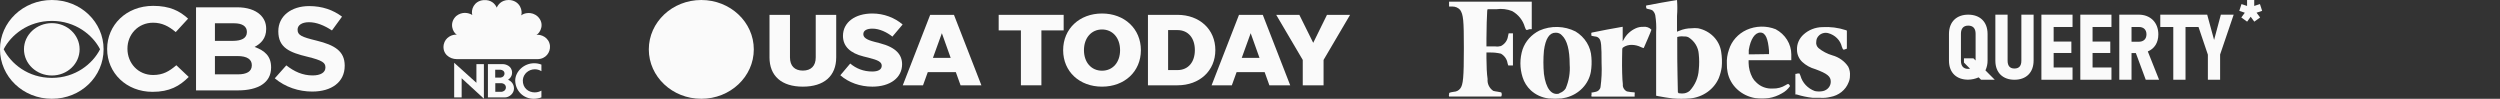 <svg width="658" height="26" viewBox="0 0 658 26" fill="none" xmlns="http://www.w3.org/2000/svg">
<rect x="0" y="0" width="658" height="26" fill="#333333" stroke="none"/>
<path d="M13.654 0C6.048 0 0 5.843 0 12.961C0 20.156 6.048 26 13.654 26C21.3 26 27.267 20.157 27.267 12.963C27.268 5.846 21.3 0 13.654 0ZM13.654 5.502C19.864 5.502 24.413 9.213 26.336 12.963C24.413 16.771 19.864 20.499 13.654 20.499C7.403 20.499 2.89 16.77 0.969 12.963C2.89 9.214 7.405 5.504 13.654 5.504V5.502ZM13.654 6.092C9.608 6.092 6.31 9.172 6.31 12.961C6.31 16.806 9.608 19.871 13.654 19.871C17.699 19.871 20.954 16.806 20.954 12.963C20.954 9.175 17.699 6.092 13.654 6.092Z" fill="#FAFAFA"/>
<path d="M40.321 1.543C33.18 1.543 28.203 6.643 28.203 12.847V12.922C28.203 19.203 33.281 24.172 40.14 24.172C44.611 24.172 47.281 22.668 49.669 20.25L46.411 17.169C44.59 18.728 42.949 19.739 40.299 19.739C36.315 19.739 33.544 16.595 33.544 12.847V12.79C33.544 9.041 36.375 5.976 40.299 5.976C42.626 5.976 44.447 6.909 46.247 8.451L49.505 4.91C47.34 2.912 44.711 1.543 40.321 1.543Z" fill="#FAFAFA"/>
<path d="M51.594 1.922V23.789H62.658C67.896 23.789 71.355 21.793 71.355 17.798V17.721C71.355 14.79 69.698 13.323 67.005 12.353C68.665 11.479 70.06 10.109 70.06 7.635V7.578C70.06 6.072 69.533 4.855 68.461 3.846C67.128 2.61 65.044 1.922 62.393 1.922H51.594ZM56.568 6.128H61.626C63.791 6.128 64.982 6.947 64.982 8.374V8.451C64.982 10.069 63.547 10.754 61.281 10.754L56.568 10.756V6.128ZM56.568 14.753H62.496C65.104 14.753 66.277 15.668 66.277 17.133V17.208C66.277 18.826 64.903 19.567 62.658 19.567L56.568 19.57V14.753Z" fill="#FAFAFA"/>
<path d="M81.383 1.602C76.65 1.602 73.253 4.227 73.253 8.203V8.262C73.253 12.603 76.286 13.822 80.959 14.945C84.843 15.895 85.651 16.504 85.651 17.722V17.799C85.651 19.073 84.375 19.854 82.292 19.854C79.622 19.854 77.438 18.825 75.353 17.207L72.32 20.614C75.112 22.956 78.671 24.099 82.191 24.099V24.097C87.208 24.097 90.726 21.659 90.726 17.323V17.266C90.726 13.441 88.057 11.858 83.344 10.698C79.339 9.726 78.326 9.252 78.326 7.824V7.768C78.326 6.702 79.358 5.846 81.321 5.846C83.283 5.846 85.306 6.663 87.37 8.013L90.02 4.381C87.673 2.611 84.782 1.602 81.383 1.602Z" fill="#FAFAFA"/>
<path d="M130.745 2.012C130.308 0.986 129.243 -0.123 127.248 0.029C124.708 0.289 123.916 2.579 124.3 3.946C123.288 3.301 121.568 3.018 120.066 4.228C118.127 6.057 119.164 8.53 120.23 9.124C119.055 9.021 117.199 9.768 116.788 11.722C116.351 14.147 118.317 15.562 120.23 15.562H141.451C143.664 15.562 144.892 13.76 144.754 12.062C144.537 9.844 142.381 8.994 141.205 9.176C142.187 8.66 143.5 6.237 141.504 4.332C139.92 2.914 137.901 3.43 137.191 4.048C137.573 2.864 136.946 0.416 134.376 0.029C134.199 0.01 134.028 0 133.865 0C131.903 0 131.022 1.349 130.745 2.012Z" fill="#FAFAFA"/>
<path d="M120.424 4.615C119.304 5.569 118.896 7.731 120.916 8.995L128.973 14.196L125.066 5.775C124.248 3.788 122.008 3.354 120.424 4.615Z" fill="#FAFAFA"/>
<path d="M127.345 0.523C126.035 0.548 124.069 2.015 124.944 4.256L128.984 13.222L130.404 3.791C130.733 1.448 128.848 0.366 127.345 0.523Z" fill="#FAFAFA"/>
<path d="M131.05 3.43H131.814C131.814 3.43 132.222 3.43 132.277 3.611C131.976 3.842 131.158 3.871 131.267 5.105L132.551 13.219L136.564 4.229C137.385 2.222 135.662 0.545 134.134 0.494C134.062 0.489 133.991 0.485 133.917 0.485C132.545 0.485 130.973 1.423 131.05 3.43Z" fill="#FAFAFA"/>
<path d="M136.397 5.852L132.602 14.173L140.657 8.944C142.513 7.705 142.214 5.724 141.175 4.745C140.739 4.284 139.939 3.928 139.091 3.928C138.09 3.928 137.018 4.427 136.397 5.852Z" fill="#FAFAFA"/>
<path d="M139.752 10.124L132.188 15.096H141.502C143.413 15.096 144.641 13.242 144.095 11.541C143.729 10.472 142.647 9.632 141.392 9.631C140.863 9.631 140.303 9.781 139.752 10.124Z" fill="#FAFAFA"/>
<path d="M120.205 15.099H129.382L121.815 10.127C120.067 9.071 118.102 9.689 117.392 11.442C116.791 13.45 118.293 15.099 120.205 15.099Z" fill="#FAFAFA"/>
<path d="M130.364 21.902H132.066C132.457 21.925 133.151 22.247 133.151 23.008C133.151 23.805 132.431 24.126 132.041 24.162H130.364V21.902ZM130.338 18.357H131.739C132.218 18.381 132.784 18.715 132.784 19.333C132.784 19.939 132.356 20.343 131.802 20.416H130.338V18.357ZM128.422 16.882V25.636H132.936C134.008 25.636 135.282 24.626 135.282 23.305C135.282 21.926 134.324 21.248 133.718 20.974C133.718 20.974 134.827 20.368 134.778 19.059C134.728 17.299 132.999 16.882 132.407 16.882H128.422Z" fill="#FAFAFA"/>
<path d="M121.507 25.633V20.591L127.358 25.966V16.879H125.392V21.792L119.539 16.523V25.633H121.507Z" fill="#FAFAFA"/>
<path d="M135.602 21.162C135.651 23.931 137.765 26 140.483 26C141.127 26 141.806 25.886 142.5 25.634V23.851C141.95 24.167 141.338 24.319 140.739 24.319C139.094 24.319 137.542 23.174 137.606 21.091C137.717 19.402 139.187 18.235 140.771 18.235C141.352 18.235 141.948 18.392 142.5 18.736V17C141.857 16.755 141.218 16.645 140.602 16.645C137.891 16.645 135.654 18.797 135.602 21.162Z" fill="#FAFAFA"/>
<path d="M198.4 13.001C198.4 20.18 192.215 26 184.582 26C176.952 26 170.766 20.18 170.766 13.001C170.766 5.821 176.952 0 184.582 0C192.215 0 198.4 5.821 198.4 13.001Z" fill="#FAFAFA"/>
<path d="M211.311 18.58C209.136 18.58 207.922 17.328 207.922 15.119V3.907H202.531V15.09C202.531 20 205.717 22.806 211.311 22.806C216.906 22.806 220.091 20 220.091 15.09V3.907H214.7V15.119C214.7 17.328 213.486 18.58 211.311 18.58Z" fill="#FAFAFA"/>
<path d="M229.607 22.806C234.332 22.806 237.431 20.435 237.431 16.916C237.431 14.406 235.836 12.47 231.603 11.38L230.124 10.997C228.011 10.452 227.228 9.855 227.228 8.98C227.228 8.052 228.097 7.536 229.631 7.536C231.492 7.536 233.488 8.516 234.881 9.635L237.573 6.446C235.46 4.644 232.62 3.554 229.607 3.554C225.053 3.554 221.868 5.873 221.868 9.444C221.868 12.197 223.778 14 227.315 14.87L228.535 15.171C231.172 15.826 232.071 16.319 232.071 17.299C232.071 18.307 231.141 18.823 229.576 18.823C227.259 18.823 225.343 18.035 223.778 16.725L221.172 19.809C223.347 21.716 226.39 22.806 229.607 22.806Z" fill="#FAFAFA"/>
<path d="M252.822 22.452H258.305L251.084 3.907H244.824L237.609 22.452H242.939L244.19 18.991H251.577L252.822 22.452ZM245.551 15.223L247.899 8.736L250.215 15.223H245.551Z" fill="#FAFAFA"/>
<path d="M268.705 22.452H274.096V8H279.955V3.907H262.852V8H268.705V22.452Z" fill="#FAFAFA"/>
<path d="M290.054 22.806C295.963 22.806 300.282 18.852 300.282 13.206C300.282 7.565 295.963 3.554 290.054 3.554C284.139 3.554 279.82 7.565 279.82 13.206C279.82 18.852 284.139 22.806 290.054 22.806ZM290.054 18.609C287.245 18.609 285.298 16.423 285.298 13.206C285.298 9.988 287.245 7.757 290.054 7.757C292.864 7.757 294.805 9.988 294.805 13.206C294.805 16.423 292.864 18.609 290.054 18.609Z" fill="#FAFAFA"/>
<path d="M302.141 22.452H309.904C315.732 22.452 319.879 18.632 319.879 13.183C319.879 7.728 315.732 3.907 309.904 3.907H302.141V22.452ZM307.445 18.446V7.919H309.904C312.744 7.919 314.488 10.017 314.488 13.183C314.488 16.342 312.744 18.446 309.904 18.446H307.445Z" fill="#FAFAFA"/>
<path d="M334.103 22.452H339.586L332.365 3.907H326.105L318.891 22.452H324.22L325.471 18.991H332.858L334.103 22.452ZM326.832 15.223L329.18 8.736L331.497 15.223H326.832Z" fill="#FAFAFA"/>
<path d="M348.363 15.774L355.343 3.907H349.262L345.639 11.27L341.986 3.907H335.898L342.885 15.774V22.452H348.363V15.774Z" fill="#FAFAFA"/>
<path d="M391.536 2.424H393.849C395.257 2.229 396.695 2.401 398.007 2.92C399.652 3.852 400.846 5.352 401.333 7.1C401.678 8.016 401.678 8.016 402.509 7.691H403.158V0.439H381.395V1.718H382.288C382.675 1.716 383.059 1.795 383.41 1.95C383.761 2.105 384.07 2.332 384.316 2.615C385.147 3.875 385.289 5.287 385.289 12.634C385.289 20.439 385.107 22.348 384.316 23.321C384.12 23.571 383.868 23.777 383.576 23.922C383.285 24.067 382.962 24.149 382.632 24.161C381.395 24.371 381.395 24.352 381.395 24.867C381.327 25.039 381.327 25.229 381.395 25.401H395.126C395.217 25.233 395.265 25.046 395.265 24.857C395.265 24.668 395.217 24.482 395.126 24.313C394.794 24.226 394.455 24.163 394.112 24.122C393.742 24.081 393.375 24.011 393.017 23.913C392.504 23.56 392.097 23.088 391.838 22.542C391.578 21.997 391.474 21.397 391.536 20.802C391.334 19.542 391.232 17.233 391.232 15.325V13.817H392.043C393.054 13.788 394.064 13.891 395.045 14.123C395.515 14.396 395.915 14.763 396.217 15.199C396.518 15.634 396.714 16.127 396.79 16.642L396.972 17.233H398.209V8.779H397.074L396.891 9.6C396.814 10.126 396.607 10.628 396.287 11.066C395.966 11.503 395.541 11.864 395.045 12.119C394.565 12.253 394.06 12.286 393.565 12.214H391.232V10.153C391.232 8.016 391.354 3.512 391.435 2.806L391.536 2.424ZM486.459 17.558C485.501 16.106 484.005 15.039 482.261 14.562C480.924 14.168 479.687 13.518 478.63 12.653C478.392 12.437 478.215 12.169 478.112 11.873C478.009 11.577 477.986 11.261 478.042 10.955C478.044 10.353 478.299 9.776 478.752 9.352C479.059 9.049 479.448 8.831 479.876 8.72C480.305 8.609 480.758 8.61 481.186 8.722C482.073 8.96 482.874 9.419 483.506 10.05C484.139 10.682 484.577 11.463 484.776 12.31C485.101 13.168 485.141 13.168 485.729 12.939L486.094 12.806V8.054L485.831 7.939C483.834 7.28 481.716 7.007 479.604 7.138C477.785 7.181 476.049 7.862 474.736 9.046C474.14 9.571 473.674 10.212 473.369 10.924C473.064 11.636 472.929 12.402 472.971 13.168C472.983 14.34 473.477 15.462 474.351 16.298C475.316 17.191 476.5 17.847 477.799 18.206C480.943 19.371 481.855 20.115 481.855 21.47C481.869 22.041 481.675 22.6 481.307 23.054C480.938 23.509 480.416 23.831 479.827 23.97C479.119 24.116 478.385 24.116 477.677 23.97C476.75 23.631 475.922 23.089 475.262 22.389C474.602 21.688 474.13 20.85 473.884 19.943L473.621 19.332H473.255C473.081 19.345 472.91 19.383 472.748 19.447H472.546V24.867H472.89C474.261 25.296 475.674 25.59 477.109 25.745H479.137C480.017 25.805 480.901 25.728 481.754 25.516C482.836 25.328 483.848 24.877 484.687 24.207C485.527 23.537 486.166 22.673 486.541 21.699C486.783 21.155 486.907 20.571 486.906 19.981C486.986 19.151 486.832 18.315 486.459 17.558ZM467.353 7.691C466.138 7.211 464.828 6.978 463.51 7.008C462.193 7.037 460.896 7.329 459.707 7.863C458.588 8.378 457.597 9.107 456.797 10.005C455.997 10.902 455.406 11.947 455.062 13.073C454.623 14.301 454.437 15.596 454.514 16.89C454.5 17.593 454.561 18.297 454.697 18.989C455.024 20.691 455.898 22.258 457.199 23.479C458.501 24.7 460.169 25.517 461.978 25.821C463.157 25.961 464.349 25.961 465.528 25.821C466.751 25.618 467.921 25.197 468.976 24.581C469.848 24.12 470.587 23.465 471.126 22.672C471.091 22.548 471.03 22.431 470.947 22.33C470.863 22.228 470.758 22.143 470.639 22.081C470.407 22.159 470.189 22.269 469.99 22.405C468.981 23.03 467.79 23.344 466.582 23.302C465.781 23.353 464.978 23.235 464.23 22.958C463.483 22.681 462.811 22.251 462.262 21.699C461.838 21.328 461.487 20.888 461.228 20.401C460.598 19.215 460.258 17.91 460.234 16.584V15.84H471.471V15.458C471.495 15.077 471.495 14.695 471.471 14.313C471.467 12.966 471.083 11.643 470.36 10.48C469.637 9.317 468.6 8.355 467.353 7.691ZM461.694 14.294H460.275V13.168C460.741 10.287 461.897 8.569 463.317 8.569C464.737 8.569 465.345 10.268 465.609 13.378V14.256H464.392L461.694 14.294ZM432.528 7.062C431.827 7.036 431.13 7.174 430.499 7.462C429.129 8.089 428.021 9.13 427.356 10.42L427.092 10.878V7.062H426.991C426.747 7.062 419.243 8.474 418.999 8.569C418.756 8.665 418.837 8.684 418.837 9.027C418.837 9.371 418.837 9.428 418.999 9.447L419.79 9.6C420.012 9.605 420.229 9.657 420.426 9.753C420.623 9.849 420.794 9.986 420.926 10.153C421.433 10.783 421.535 11.89 421.535 16.604C421.635 18.726 421.54 20.852 421.251 22.958C421.183 23.276 421.011 23.566 420.761 23.788C420.51 24.01 420.192 24.154 419.851 24.199L419.161 24.332H418.898V24.867C418.824 25.045 418.824 25.242 418.898 25.42H430.236V24.867C430.275 24.684 430.275 24.496 430.236 24.313C429.553 24.288 428.874 24.205 428.208 24.065C427.844 23.887 427.547 23.609 427.356 23.268C427.164 22.927 427.086 22.54 427.133 22.157C426.97 21.05 426.889 17.806 426.93 15.325C426.97 12.844 426.93 12.691 427.153 12.52C427.832 12.03 428.671 11.78 429.526 11.813C430.331 11.83 431.122 12.019 431.838 12.367C432.086 12.496 432.353 12.593 432.629 12.653C432.629 12.653 434.657 8.035 434.657 7.825C434.398 7.541 434.067 7.323 433.695 7.189C433.324 7.056 432.922 7.012 432.528 7.062ZM418.857 15.077C418.786 13.713 418.37 12.385 417.644 11.203C416.917 10.021 415.9 9.02 414.679 8.283C413.228 7.546 411.613 7.14 409.964 7.097C408.316 7.054 406.679 7.375 405.187 8.035C403.076 9.082 401.483 10.862 400.745 12.997C399.982 15.387 399.982 17.935 400.745 20.325C401.144 21.631 401.891 22.82 402.915 23.779C404.19 24.95 405.834 25.7 407.6 25.916C408.734 26.006 409.874 26.006 411.008 25.916C411.425 25.857 411.838 25.774 412.245 25.668C413.896 25.234 415.381 24.366 416.527 23.166C417.673 21.966 418.432 20.484 418.715 18.893C418.918 17.631 418.965 16.35 418.857 15.077ZM410.42 24.619C408.391 25.191 406.87 23.34 406.363 19.447C406.177 17.409 406.177 15.359 406.363 13.321C406.769 10.191 407.803 8.607 409.405 8.607C409.729 8.588 410.052 8.643 410.349 8.766C410.645 8.888 410.906 9.076 411.109 9.313C412.468 10.592 413.138 13.13 413.138 16.947C413.306 19.107 412.945 21.275 412.083 23.283C411.702 23.869 411.113 24.308 410.42 24.523V24.619ZM446.928 7.443C446.356 7.374 445.777 7.374 445.204 7.443C444.106 7.442 443.02 7.664 442.02 8.092L441.391 8.34V4.199C441.501 2.801 441.501 1.398 441.391 0C441.148 0 433.4 1.394 433.278 1.451C433.218 1.592 433.218 1.749 433.278 1.89C433.278 2.291 433.278 2.271 434.191 2.462C434.447 2.516 434.693 2.606 434.921 2.729C435.317 3.08 435.581 3.542 435.672 4.046C435.903 5.499 435.977 6.969 435.895 8.436V25.191L436.442 25.306C437.254 25.477 439.546 25.84 440.296 25.916C441.795 26.029 443.3 26.029 444.799 25.916C446.462 25.756 448.048 25.173 449.384 24.228C450.721 23.283 451.758 22.012 452.385 20.554C452.758 19.618 453.016 18.644 453.155 17.653C453.276 16.31 453.228 14.959 453.013 13.626C452.796 12.133 452.095 10.739 451.007 9.632C449.918 8.526 448.494 7.762 446.928 7.443ZM441.614 24.294C441.614 24.046 441.412 15.687 441.452 12.348V9.733L442.04 9.6C442.437 9.546 442.84 9.546 443.237 9.6C443.676 9.558 444.117 9.651 444.495 9.867C445.252 10.359 445.881 11.006 446.334 11.759C446.787 12.513 447.053 13.354 447.111 14.218C447.259 15.608 447.259 17.008 447.111 18.397C446.99 20.417 446.163 22.343 444.758 23.874C444.36 24.231 443.859 24.469 443.318 24.561C442.909 24.628 442.49 24.628 442.081 24.561C441.696 24.561 441.696 24.447 441.696 24.294H441.614Z" fill="#FAFAFA"/>
<g clip-path="url(#clip0_4909_30502)">
<path d="M547.539 20.989V3.86H555.735V7.102H550.762V10.94H555.428V13.944H550.762V17.761H555.736V20.989H547.539Z" fill="#FAFAFA"/>
<path d="M528.401 3.86V15.976C528.401 17.301 528.969 18.034 530.201 18.034C531.457 18.034 532.024 17.3 532.024 15.976V3.86H535.246V15.901C535.246 19.19 533.208 20.989 530.201 20.989C527.217 20.989 525.18 19.192 525.18 15.973V3.86H528.401Z" fill="#FAFAFA"/>
<path d="M537.297 20.989V3.86H545.492V7.102H540.518V10.94H545.184V13.944H540.518V17.761H545.492V20.989H537.297Z" fill="#FAFAFA"/>
<path d="M564.759 20.989L562.155 13.961H561.018V20.989H557.797V3.86H562.938C565.945 3.86 568.075 5.895 568.075 9.042C568.075 11.29 567.01 12.828 565.304 13.539L568.27 20.989H564.759ZM561.018 7.102V10.982H562.961C564.169 10.982 564.951 10.272 564.951 9.042C564.951 7.788 564.169 7.102 562.961 7.102H561.018Z" fill="#FAFAFA"/>
<path d="M584.53 3.86L582.748 10.51L580.933 3.86H577.549H568.586V7.102H572.008V20.991H575.229V7.102H578.647L581.113 14.39V20.991H584.334V14.342L587.904 3.86H584.53Z" fill="#FAFAFA"/>
<path d="M593.332 5.7L592.38 4.408L591.44 5.7L589.912 4.603L590.834 3.347L589.383 2.855L589.96 1.074L591.43 1.568V0H593.311V1.563L594.818 1.069L595.395 2.85L593.924 3.342L594.864 4.598L593.332 5.7Z" fill="#FAFAFA"/>
<path d="M523.905 19.873L522.567 18.526C522.945 17.714 523.137 16.828 523.13 15.933V8.948C523.13 5.658 521.046 3.86 518.037 3.86C515.053 3.86 512.969 5.657 512.969 8.948V15.933C512.969 19.222 515.03 20.972 518.013 20.972C518.966 20.954 519.905 20.746 520.776 20.36L521.099 20.677L521.413 20.989H525.023L523.905 19.873ZM518.037 18.133C516.735 18.133 516.119 17.328 516.119 16.004V8.881C516.119 7.551 516.735 6.742 518.037 6.742C519.364 6.742 519.979 7.547 519.979 8.872V15.925L519.409 15.354H516.914V16.473L518.521 18.091C518.361 18.12 518.2 18.134 518.037 18.133Z" fill="#FAFAFA"/>
</g>
<defs>
<clipPath id="clip0_4909_30502">
<rect width="82.457" height="26" fill="white" transform="translate(512.93 0)"/>
</clipPath>
</defs>
</svg>
